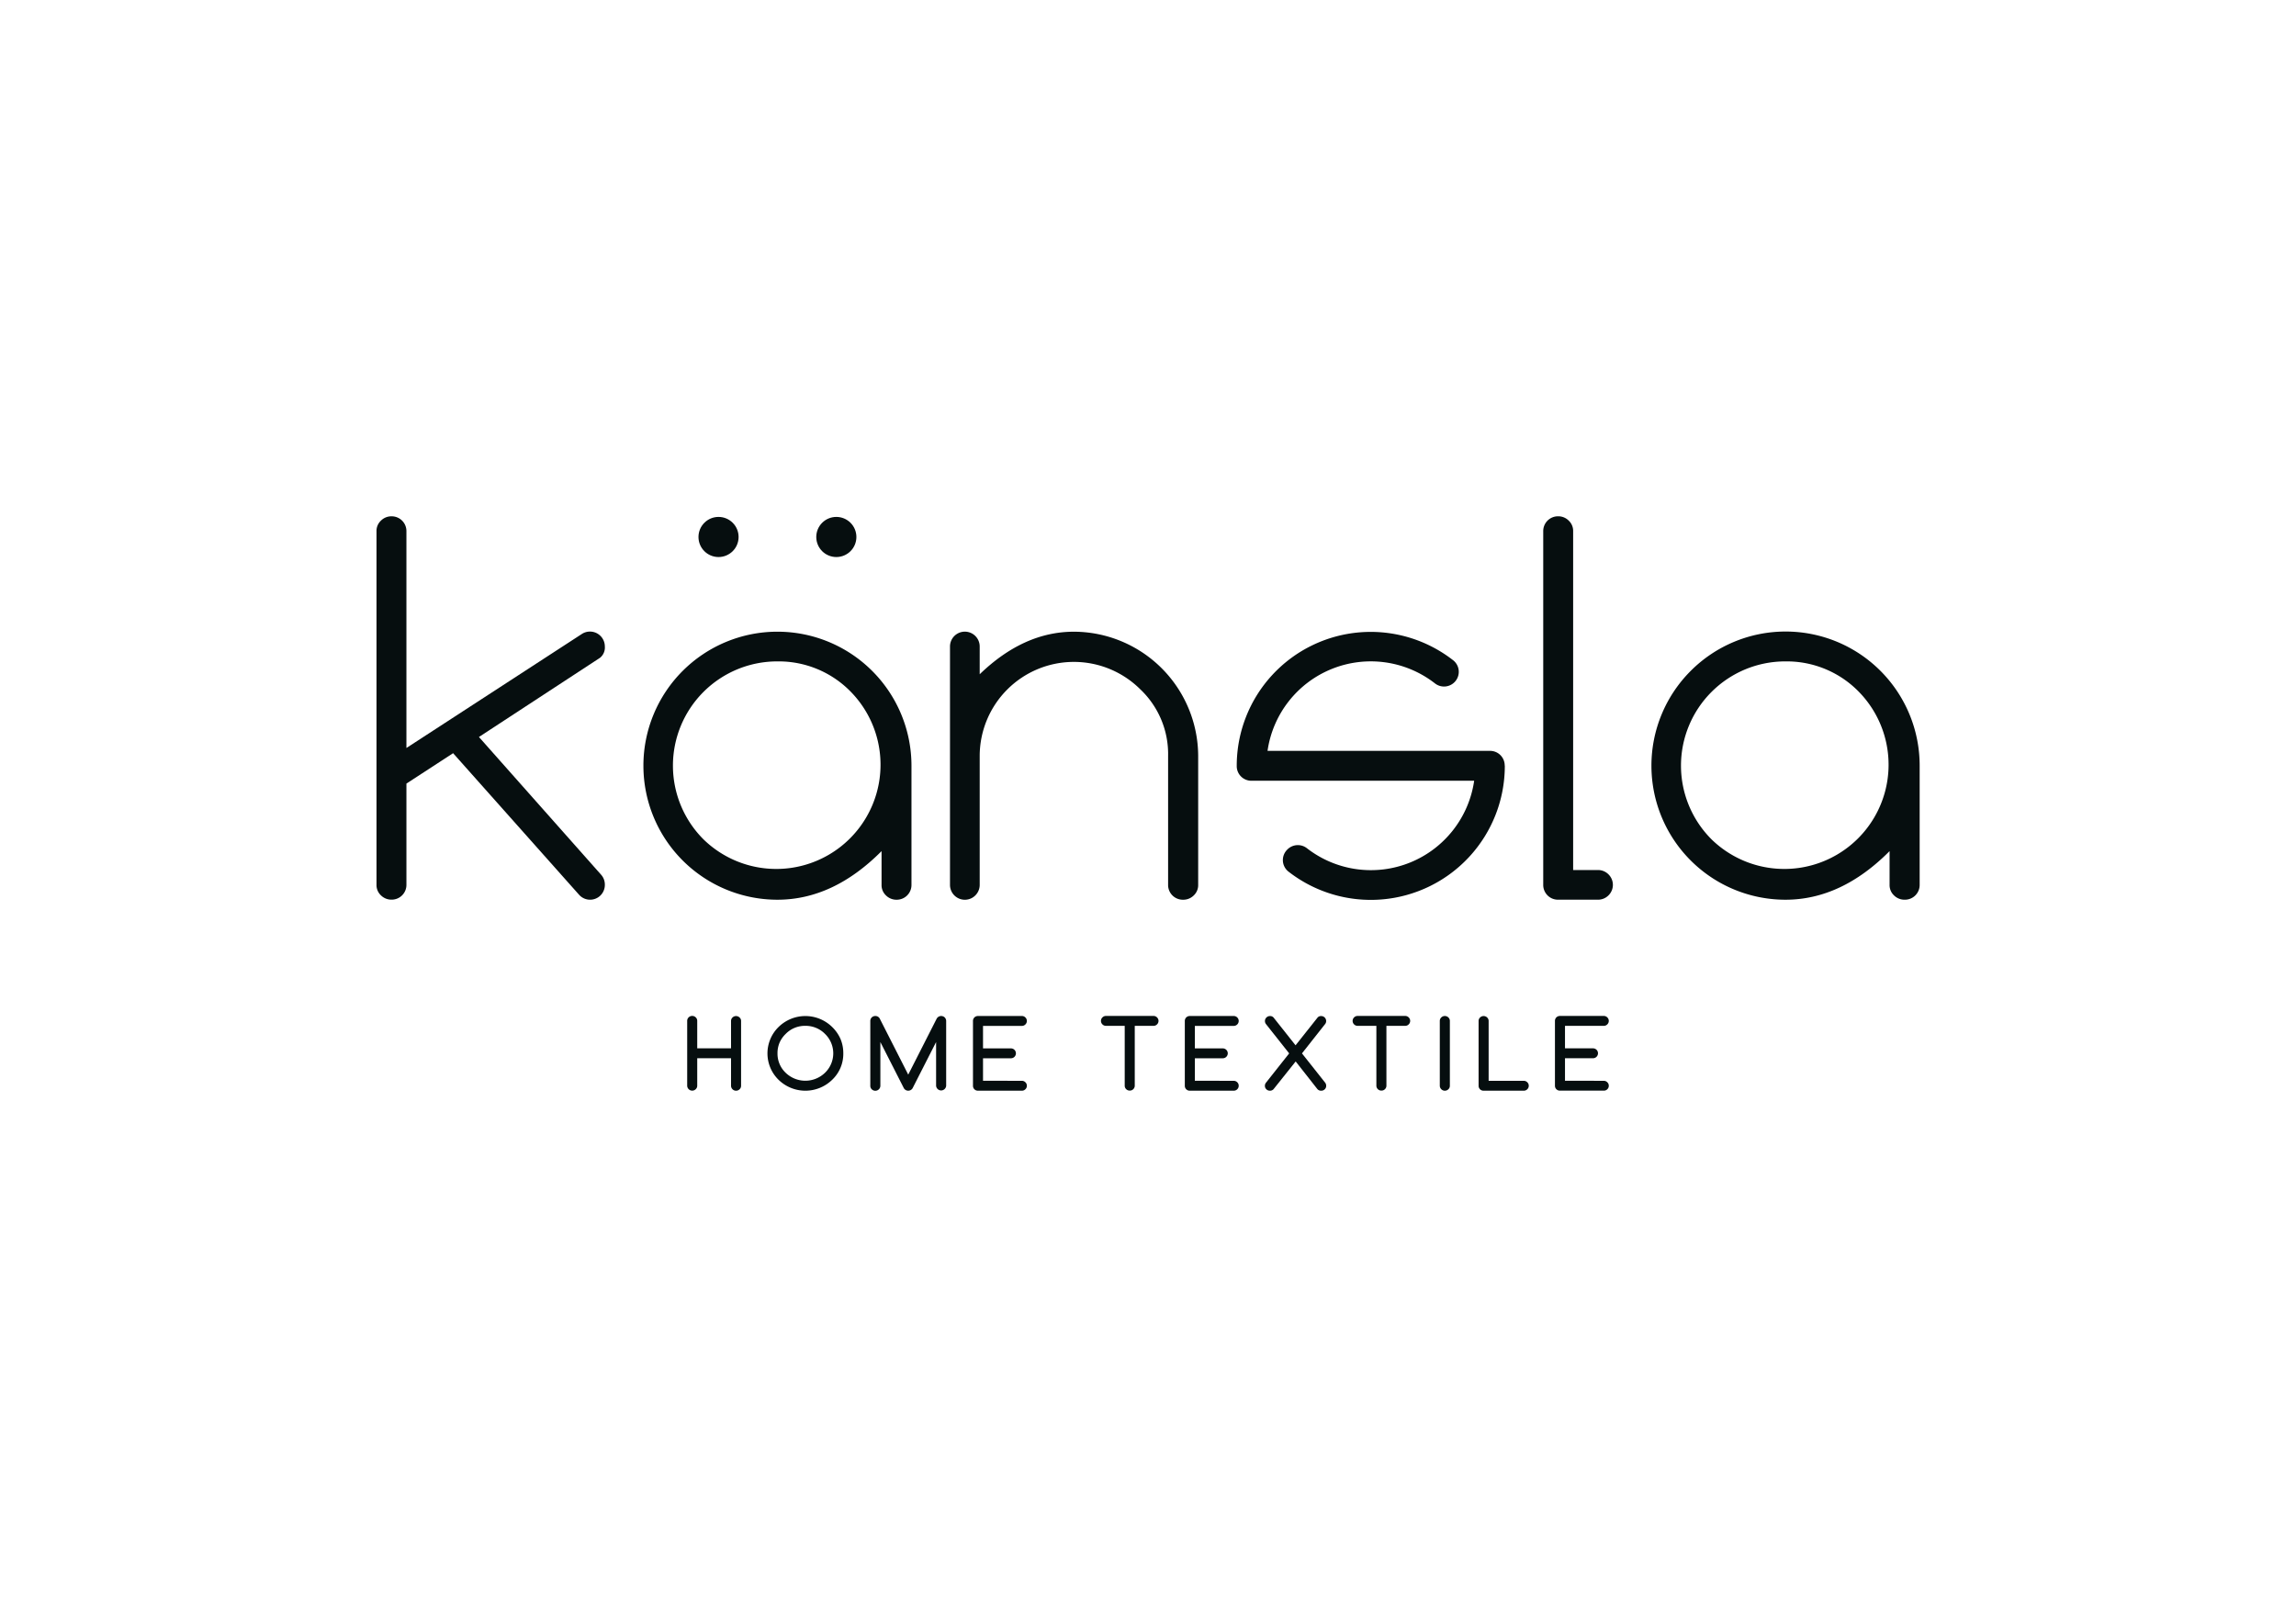 <?xml version="1.0" encoding="UTF-8"?> <svg xmlns="http://www.w3.org/2000/svg" id="Слой_1" data-name="Слой 1" viewBox="0 0 850.39 595.28"> <defs> <style>.cls-1{fill:#060e0f;}</style> </defs> <path class="cls-1" d="M274.48,402.19a1.74,1.74,0,0,1-.55,1.3,1.86,1.86,0,0,1-3.17-1.3V392H258.24v10.16a1.74,1.74,0,0,1-.55,1.3,1.86,1.86,0,0,1-3.17-1.3v-24a1.77,1.77,0,0,1,.54-1.3,1.87,1.87,0,0,1,2.63,0,1.74,1.74,0,0,1,.55,1.3v10.16h12.52V378.21a1.77,1.77,0,0,1,.54-1.3,1.87,1.87,0,0,1,2.63,0,1.74,1.74,0,0,1,.55,1.3Z"></path> <path class="cls-1" d="M312.34,390.2a13.23,13.23,0,0,1-4.12,9.78,14.22,14.22,0,0,1-19.86,0,13.68,13.68,0,0,1,0-19.55,14.17,14.17,0,0,1,19.86,0,14,14,0,0,1,3.1,4.46A13.55,13.55,0,0,1,312.34,390.2ZM298.3,380a9.9,9.9,0,0,0-7.31,3,10.13,10.13,0,0,0-2.27,3.26,9.91,9.91,0,0,0-.75,3.91,9.73,9.73,0,0,0,3,7.19,10.47,10.47,0,0,0,14.61,0,10,10,0,0,0,0-14.36A10,10,0,0,0,298.3,380Z"></path> <path class="cls-1" d="M322.34,402.19v-24a1.89,1.89,0,0,1,.14-.72,1.87,1.87,0,0,1,.4-.59,1.69,1.69,0,0,1,.59-.39,1.91,1.91,0,0,1,.74-.14,1.8,1.8,0,0,1,1.65,1l10.53,20.72,10.53-20.72a1.92,1.92,0,0,1,1.65-1,1.94,1.94,0,0,1,.73.14,1.73,1.73,0,0,1,.6.39,1.69,1.69,0,0,1,.39.59,1.72,1.72,0,0,1,.15.72v24a1.87,1.87,0,0,1-3.73,0V386L338,403.11a1.88,1.88,0,0,1-3.32-.19L326.07,386v16.21a1.87,1.87,0,0,1-3.18,1.3A1.74,1.74,0,0,1,322.34,402.19Z"></path> <path class="cls-1" d="M378.47,400.36a1.79,1.79,0,0,1,1.31.54,1.72,1.72,0,0,1,.55,1.29,1.74,1.74,0,0,1-.55,1.3,1.78,1.78,0,0,1-1.31.53H362.23a2,2,0,0,1-.74-.13,2.16,2.16,0,0,1-.59-.39,1.8,1.8,0,0,1-.53-1.31v-24a1.71,1.71,0,0,1,.14-.72,1.69,1.69,0,0,1,.39-.59,1.79,1.79,0,0,1,.59-.39,2,2,0,0,1,.74-.14h16.24a1.79,1.79,0,0,1,1.31.54,1.8,1.8,0,0,1,0,2.59,1.79,1.79,0,0,1-1.31.54H364.09v8.33h10.32a1.83,1.83,0,0,1,1.32.53,1.83,1.83,0,0,1,0,2.6,1.83,1.83,0,0,1-1.32.53H364.09v8.33Z"></path> <path class="cls-1" d="M427.23,380h-6.94v22.15a1.77,1.77,0,0,1-.54,1.3,1.79,1.79,0,0,1-1.32.53,1.82,1.82,0,0,1-1.32-.53,1.77,1.77,0,0,1-.54-1.3V380h-6.93a1.8,1.8,0,0,1-1.32-.54,1.8,1.8,0,0,1,0-2.59,1.8,1.8,0,0,1,1.32-.54h17.59a1.79,1.79,0,0,1,1.31.54,1.8,1.8,0,0,1,0,2.59A1.79,1.79,0,0,1,427.23,380Z"></path> <path class="cls-1" d="M456.93,400.36a1.83,1.83,0,0,1,1.32.54,1.74,1.74,0,0,1,.54,1.29,1.77,1.77,0,0,1-.54,1.3,1.82,1.82,0,0,1-1.32.53H440.69a2,2,0,0,1-.74-.13,2.16,2.16,0,0,1-.59-.39,1.8,1.8,0,0,1-.53-1.31v-24a1.71,1.71,0,0,1,.14-.72,1.69,1.69,0,0,1,.39-.59,1.79,1.79,0,0,1,.59-.39,2,2,0,0,1,.74-.14h16.24a1.83,1.83,0,0,1,1.32.54,1.82,1.82,0,0,1,0,2.59,1.83,1.83,0,0,1-1.32.54H442.55v8.33h10.32a1.83,1.83,0,0,1,1.32.53,1.81,1.81,0,0,1,0,2.6,1.83,1.83,0,0,1-1.32.53H442.55v8.33Z"></path> <path class="cls-1" d="M471.67,403.49a1.79,1.79,0,0,1-1.32.53,1.81,1.81,0,0,1-1.31-.52,1.7,1.7,0,0,1-.55-1.29,1.81,1.81,0,0,1,.41-1.16l8.58-10.85-8.64-10.92a1.81,1.81,0,0,1-.33-1.07,1.74,1.74,0,0,1,.55-1.3,1.79,1.79,0,0,1,1.31-.54,1.68,1.68,0,0,1,1.32.54l8.16,10.3,8.17-10.3a1.67,1.67,0,0,1,1.31-.54,1.84,1.84,0,0,1,1.85,1.84,1.75,1.75,0,0,1-.34,1.07l-8.62,10.92,8.59,10.85a1.84,1.84,0,0,1,.38,1.16,1.72,1.72,0,0,1-.53,1.29,1.79,1.79,0,0,1-1.31.52,1.76,1.76,0,0,1-1.46-.65l-8-10.18Z"></path> <path class="cls-1" d="M520.44,380H513.5v22.15a1.77,1.77,0,0,1-.54,1.3,1.79,1.79,0,0,1-1.32.53,1.82,1.82,0,0,1-1.32-.53,1.77,1.77,0,0,1-.54-1.3V380h-6.93a1.8,1.8,0,0,1-1.32-.54,1.8,1.8,0,0,1,0-2.59,1.8,1.8,0,0,1,1.32-.54h17.59a1.79,1.79,0,0,1,1.31.54,1.8,1.8,0,0,1,0,2.59A1.79,1.79,0,0,1,520.44,380Z"></path> <path class="cls-1" d="M537,402.19a1.74,1.74,0,0,1-.55,1.3,1.87,1.87,0,0,1-3.18-1.3v-24a1.78,1.78,0,0,1,.55-1.3,1.87,1.87,0,0,1,2.63,0,1.74,1.74,0,0,1,.55,1.3Z"></path> <path class="cls-1" d="M547.64,378.21a1.77,1.77,0,0,1,.54-1.3,1.88,1.88,0,0,1,2.64,0,1.77,1.77,0,0,1,.54,1.3v22.15h13a1.79,1.79,0,0,1,1.31.54,1.72,1.72,0,0,1,.55,1.29,1.74,1.74,0,0,1-.55,1.3,1.78,1.78,0,0,1-1.31.53H549.5a2,2,0,0,1-.74-.13,2.16,2.16,0,0,1-.59-.39,1.8,1.8,0,0,1-.53-1.31Z"></path> <path class="cls-1" d="M594,400.36a1.79,1.79,0,0,1,1.31.54,1.72,1.72,0,0,1,.55,1.29,1.74,1.74,0,0,1-.55,1.3A1.78,1.78,0,0,1,594,404H577.78a2,2,0,0,1-.74-.13,2.16,2.16,0,0,1-.59-.39,1.8,1.8,0,0,1-.53-1.31v-24a1.71,1.71,0,0,1,.14-.72,1.69,1.69,0,0,1,.39-.59,1.79,1.79,0,0,1,.59-.39,2,2,0,0,1,.74-.14H594a1.79,1.79,0,0,1,1.31.54,1.8,1.8,0,0,1,0,2.59A1.79,1.79,0,0,1,594,380H579.64v8.33H590a1.84,1.84,0,0,1,1.32.53,1.83,1.83,0,0,1,0,2.6A1.84,1.84,0,0,1,590,392H579.64v8.33Z"></path> <path class="cls-1" d="M150.53,277.07l65.07-42.29a5.51,5.51,0,0,1,8.42,4.7,4.88,4.88,0,0,1-1.77,4.17L177.39,273l45.13,50.89a5.47,5.47,0,0,1,1.5,3.9,5.46,5.46,0,0,1-9.48,3.72L167.82,279l-17.29,11.26v37.5a5.45,5.45,0,0,1-5.5,5.49,5.46,5.46,0,0,1-3.94-1.59,5.2,5.2,0,0,1-1.64-3.9v-131a5.2,5.2,0,0,1,1.64-3.9,5.43,5.43,0,0,1,3.94-1.6,5.46,5.46,0,0,1,5.5,5.5Z"></path> <path class="cls-1" d="M326.51,315.28q-17.91,18-38.57,18a49.65,49.65,0,0,1-35.1-84.75,49.65,49.65,0,0,1,84.75,35.11v44.15a5.45,5.45,0,0,1-5.5,5.49,5.46,5.46,0,0,1-3.94-1.59,5.2,5.2,0,0,1-1.64-3.9ZM287.94,245a38.61,38.61,0,0,0-27.3,66,38.62,38.62,0,0,0,54.61-54.61A37.25,37.25,0,0,0,287.94,245Z"></path> <path class="cls-1" d="M351.86,239.48a5.5,5.5,0,1,1,11,0v10.28Q379.17,234,397.78,234a46.18,46.18,0,0,1,46,46v47.79a5.23,5.23,0,0,1-1.64,3.9,5.48,5.48,0,0,1-4,1.59,5.45,5.45,0,0,1-5.5-5.49V280a33,33,0,0,0-10.28-24.64A34.88,34.88,0,0,0,362.86,280v47.79a5.5,5.5,0,1,1-11,0Z"></path> <path class="cls-1" d="M571.58,196.75a5.46,5.46,0,0,1,5.5-5.5,5.43,5.43,0,0,1,3.94,1.6,5.2,5.2,0,0,1,1.64,3.9V322.28h9.14a5.43,5.43,0,0,1,3.94,1.6,5.46,5.46,0,0,1,0,7.8,5.46,5.46,0,0,1-3.94,1.59H577.08a5.45,5.45,0,0,1-5.5-5.49Z"></path> <path class="cls-1" d="M699.86,315.28q-17.9,18-38.56,18a49.65,49.65,0,0,1-35.11-84.75A49.65,49.65,0,0,1,711,283.63v44.15a5.45,5.45,0,0,1-5.5,5.49,5.48,5.48,0,0,1-4-1.59,5.23,5.23,0,0,1-1.64-3.9ZM661.3,245a38.61,38.61,0,0,0-27.3,66,38.62,38.62,0,0,0,54.61-54.61A37.25,37.25,0,0,0,661.3,245Z"></path> <circle class="cls-1" cx="266.13" cy="198.91" r="7.43"></circle> <circle class="cls-1" cx="309.76" cy="198.91" r="7.43"></circle> <path class="cls-1" d="M557.31,283.48a5.41,5.41,0,0,0-5.45-5.34H469.47a38.65,38.65,0,0,1,62-25,5.45,5.45,0,0,0,7.22-.42l0,0a5.44,5.44,0,0,0-.42-8.1,49.62,49.62,0,0,0-80.21,39.07v.18a5.41,5.41,0,0,0,5.45,5.34H546a38.64,38.64,0,0,1-61.94,25,5.45,5.45,0,0,0-7.21.43l-.09.09a5.43,5.43,0,0,0,.42,8.1,49.63,49.63,0,0,0,80.17-39.11Z"></path> </svg> 